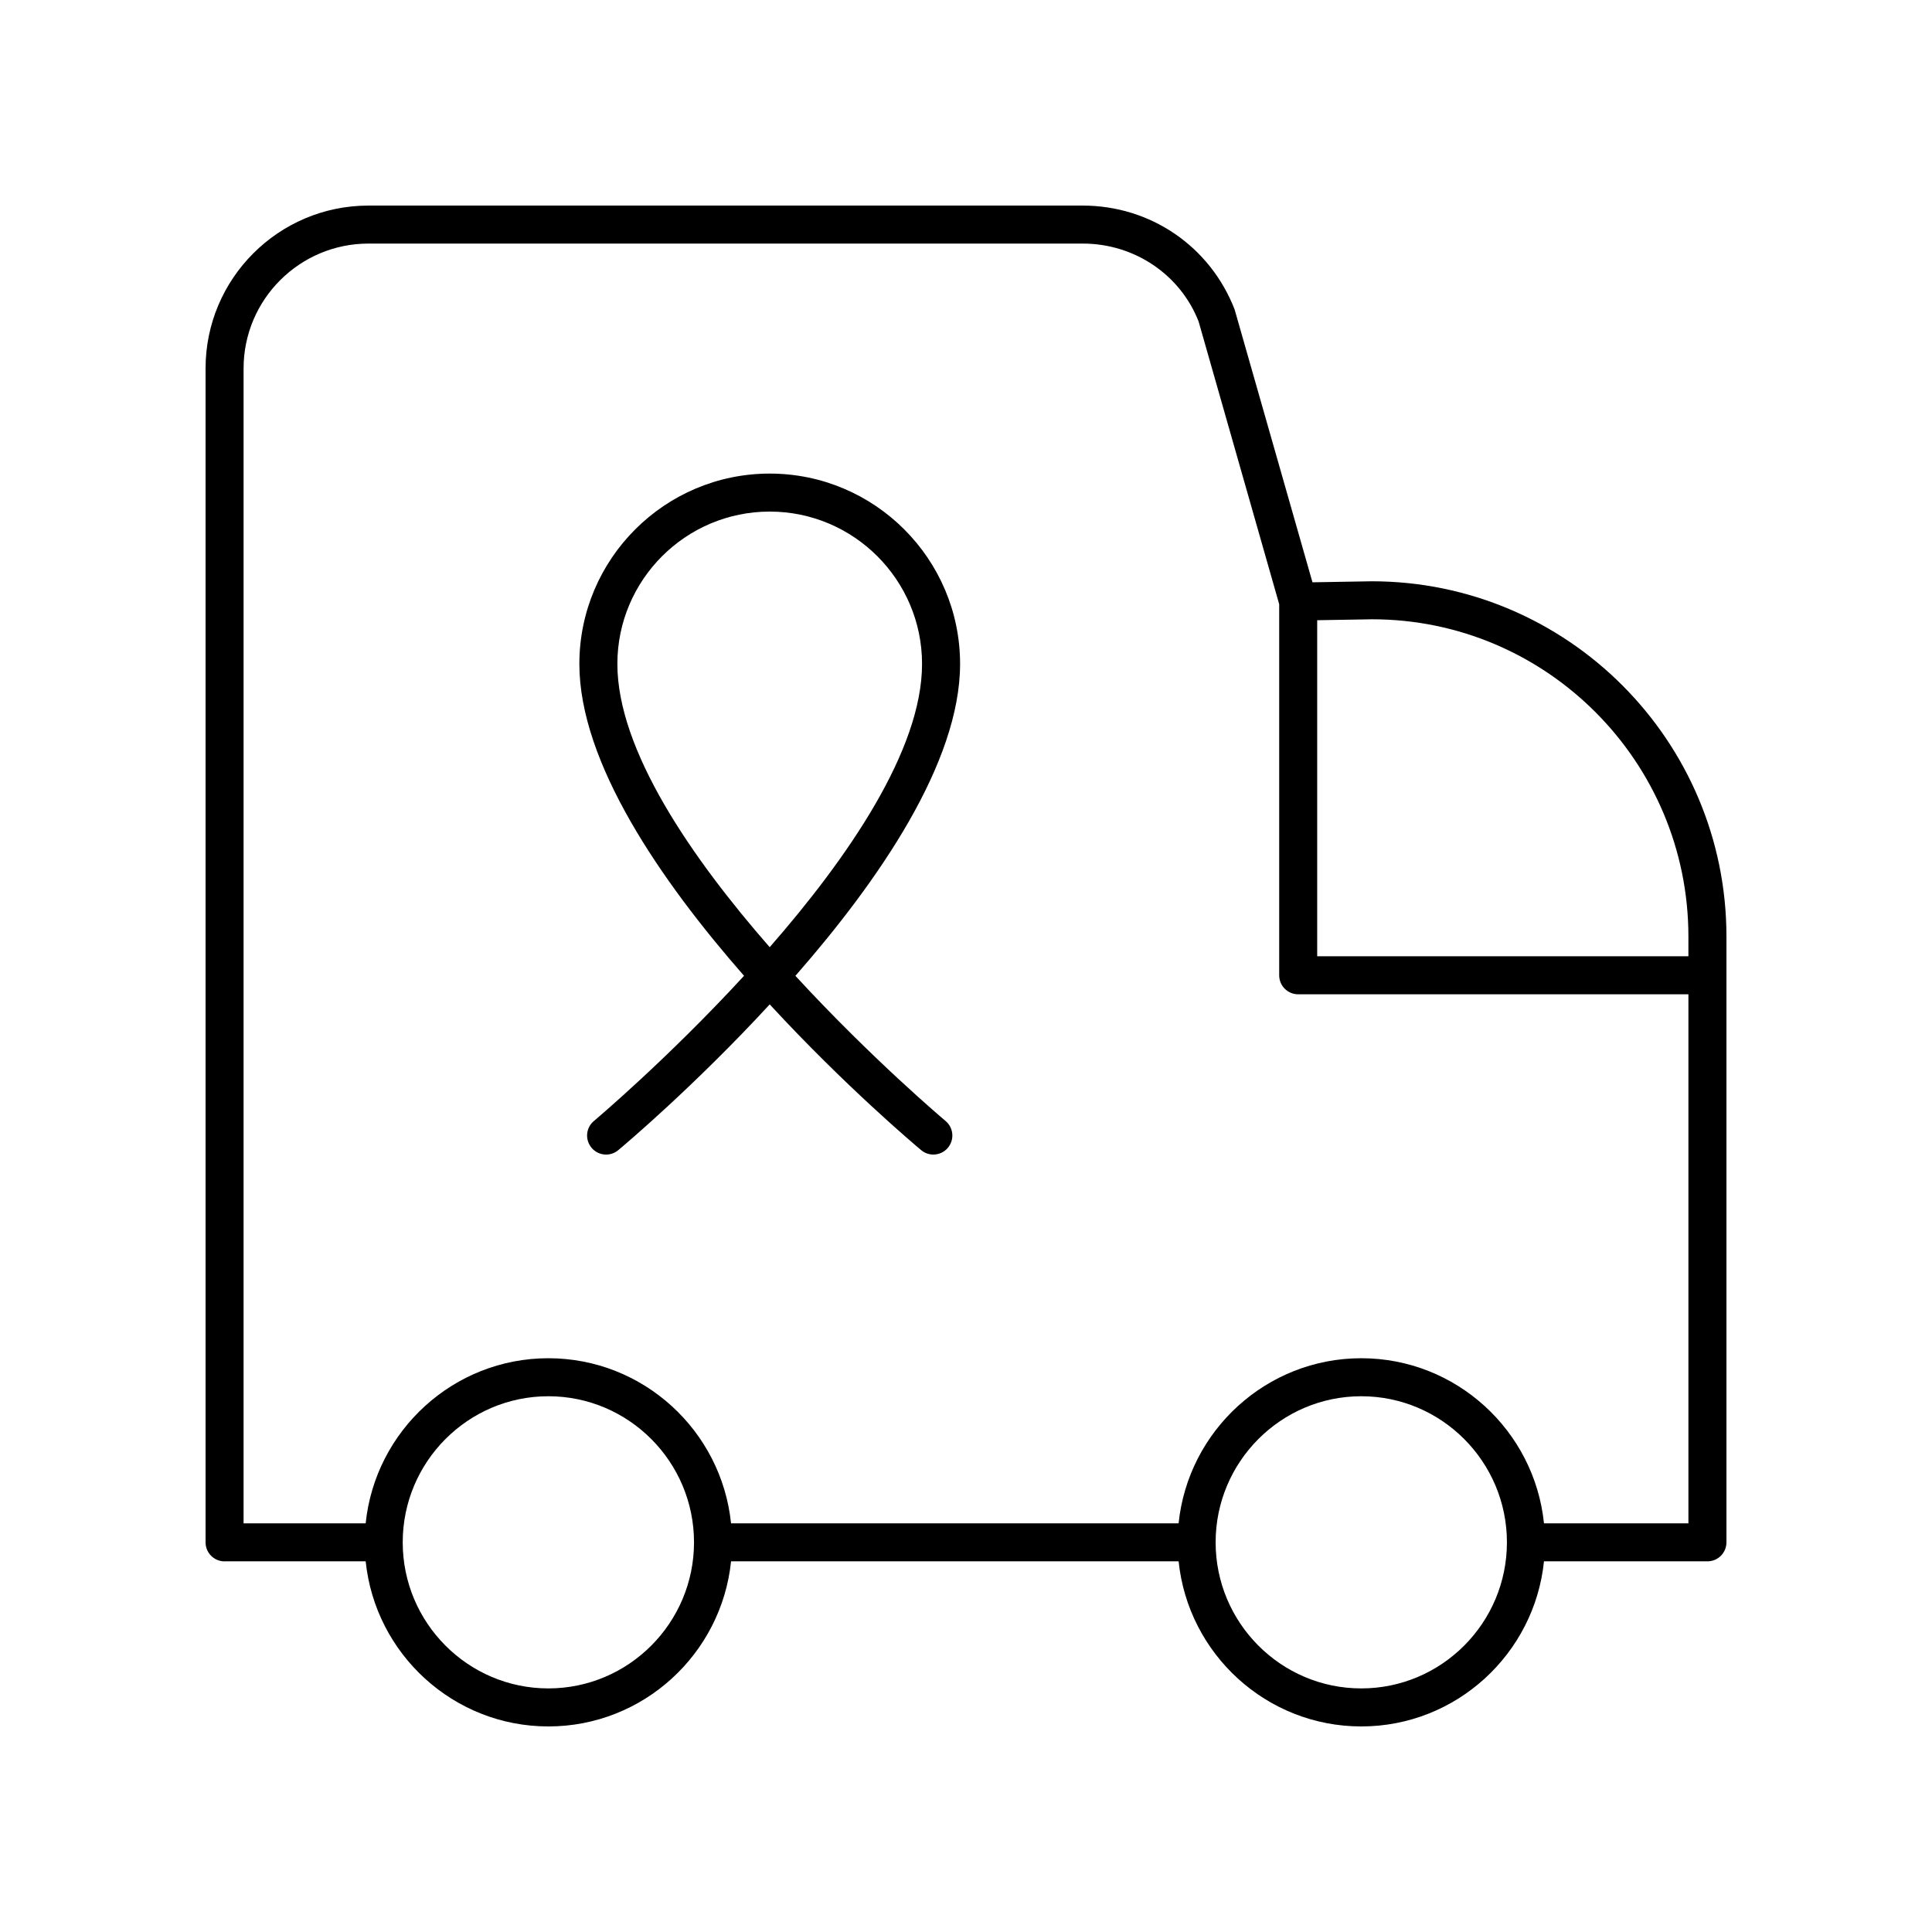 <?xml version="1.0" encoding="UTF-8"?>
<!-- Uploaded to: ICON Repo, www.iconrepo.com, Generator: ICON Repo Mixer Tools -->
<svg fill="#000000" width="800px" height="800px" version="1.1" viewBox="144 144 512 512" xmlns="http://www.w3.org/2000/svg">
 <g>
  <path d="m301.39 441.07c-2.137 1.781-2.414 4.961-0.629 7.094 1.777 2.129 4.961 2.43 7.094 0.629 1.668-1.391 20.234-17.043 40.129-38.621 19.891 21.578 38.461 37.23 40.129 38.621 0.945 0.793 2.09 1.176 3.227 1.176 1.441 0 2.875-0.613 3.867-1.805 1.785-2.137 1.504-5.312-0.629-7.094-0.41-0.344-19.562-16.488-39.789-38.465 22.086-25.215 43.641-56.512 43.641-82.652 0-27.816-22.629-50.449-50.445-50.449s-50.449 22.633-50.449 50.449c0 26.141 21.551 57.43 43.641 82.645-20.227 21.984-39.375 38.129-39.785 38.473zm6.219-121.12c0-22.262 18.109-40.375 40.375-40.375 22.258 0 40.367 18.109 40.367 40.375 0 22.875-19.715 51.426-40.375 75.066-20.656-23.633-40.367-52.18-40.367-75.066z"/>
  <path d="m203.51 557.77h37.398c2.523 24.543 23.27 43.754 48.414 43.754 25.141 0 45.891-19.211 48.414-43.754h118.61c2.523 24.543 23.27 43.754 48.41 43.754s45.891-19.211 48.414-43.754h43.316c2.785 0 5.039-2.254 5.039-5.039v-160.52c0-51.922-42.137-94.164-94.016-94.164l-15.691 0.27-20.633-72.309c-6.5-16.727-22.301-27.527-40.246-27.527h-189.29c-23.809 0-43.172 19.352-43.172 43.148v311.11c0 2.785 2.25 5.039 5.035 5.039zm85.812 33.676c-21.285 0-38.598-17.367-38.598-38.715 0-21.344 17.312-38.711 38.598-38.711 21.285 0 38.598 17.367 38.598 38.711 0 21.348-17.316 38.715-38.598 38.715zm215.43 0c-21.285 0-38.598-17.367-38.598-38.715 0-21.344 17.312-38.711 38.598-38.711s38.598 17.367 38.598 38.711c0 21.348-17.312 38.715-38.598 38.715zm2.84-283.33c46.238 0 83.852 37.723 83.852 84.09v5.215h-98.375v-89.055zm-299.04-66.492c0-18.242 14.848-33.074 33.098-33.074h189.29c13.762 0 25.875 8.285 30.707 20.66l21.352 74.914v98.336c0 2.785 2.254 5.039 5.039 5.039l103.41-0.004v140.2h-38.277c-2.523-24.543-23.273-43.75-48.414-43.75s-45.891 19.203-48.414 43.75h-118.61c-2.523-24.543-23.273-43.75-48.414-43.75-25.141 0-45.891 19.203-48.414 43.75h-32.355z"/>
 </g>
</svg>
